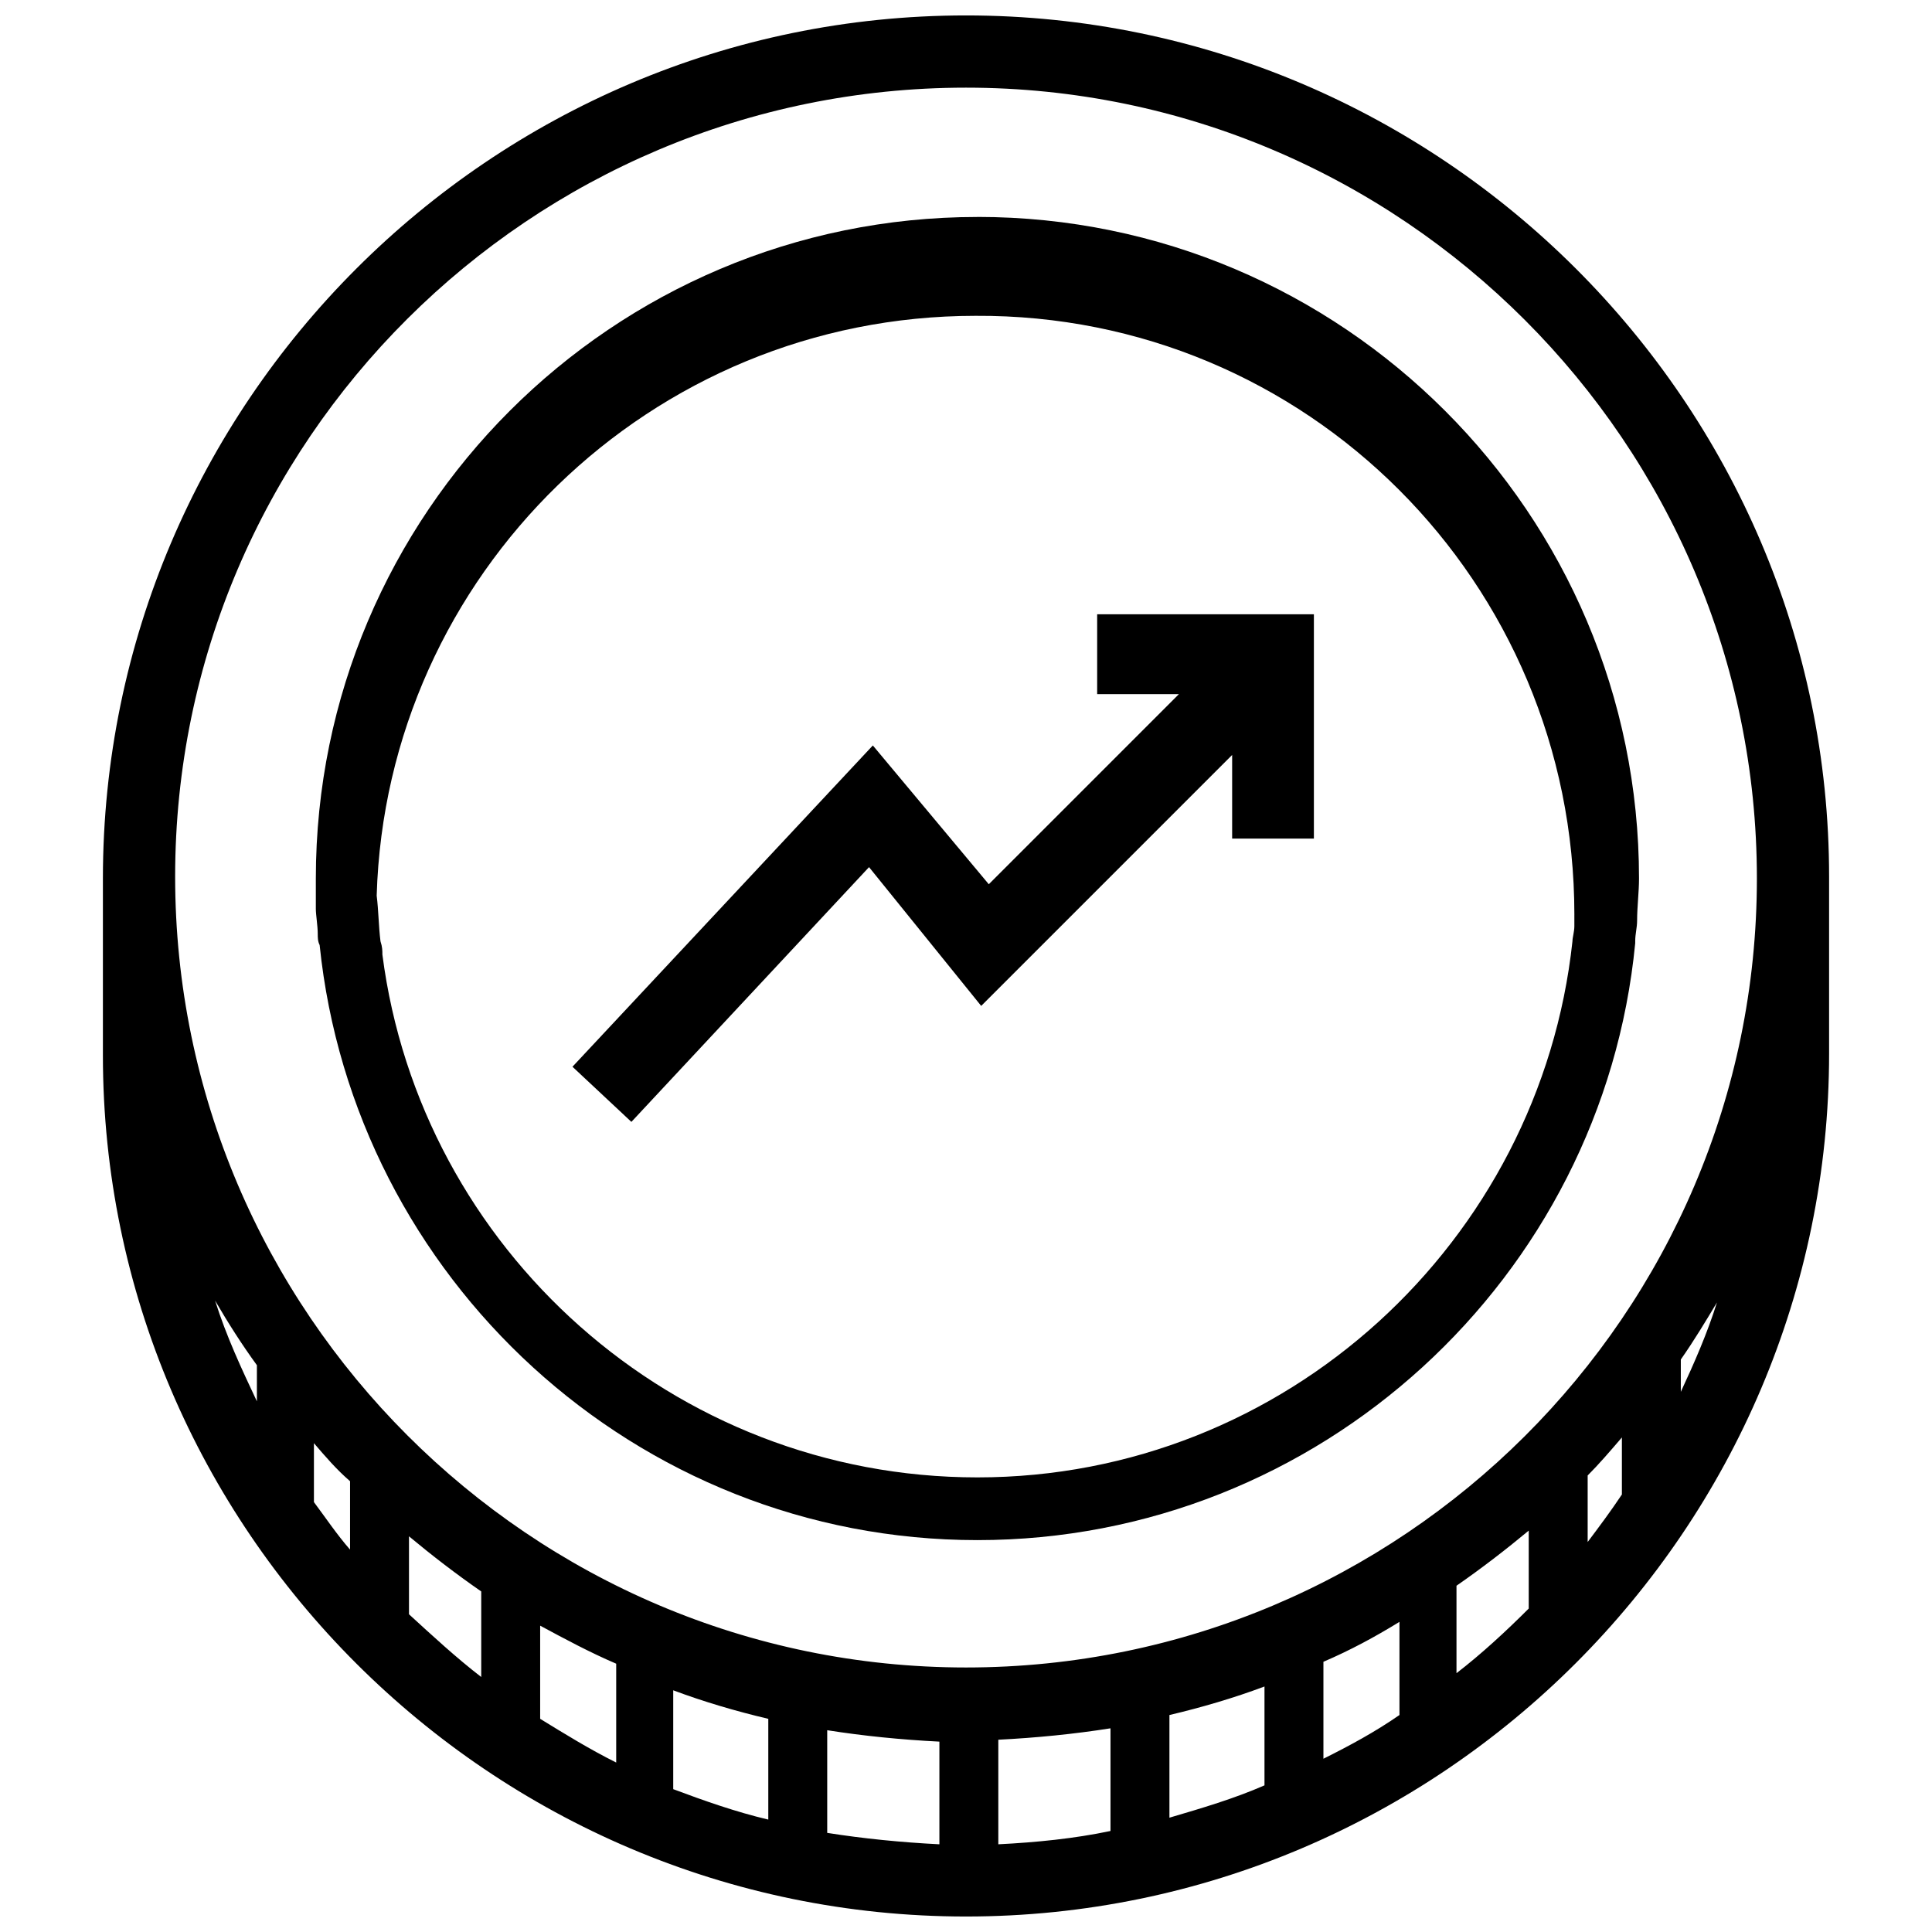 <?xml version="1.0" encoding="UTF-8"?>
<!-- Uploaded to: ICON Repo, www.iconrepo.com, Generator: ICON Repo Mixer Tools -->
<svg width="800px" height="800px" version="1.1" viewBox="144 144 512 512" xmlns="http://www.w3.org/2000/svg">
 <defs>
  <clipPath id="a">
   <path d="m171 148.09h458v503.81h-458z"/>
  </clipPath>
 </defs>
 <g clip-path="url(#a)">
  <path d="m400 148.09c-125.95 0-228.73 102.78-228.73 228.73v46.855c0 125.45 102.78 228.22 228.73 228.22s228.73-102.78 228.73-228.73v-46.855c-0.004-125.45-102.78-228.22-228.73-228.22zm-187.92 367.28c-4.031-8.566-8.062-17.129-11.082-26.703 3.527 6.047 7.055 11.586 11.082 17.129zm24.688 39.297c-3.527-4.031-6.551-8.566-9.574-12.594v-15.617c3.023 3.527 6.047 7.055 9.574 10.078zm34.762 33.754c-6.551-5.039-13.098-11.082-19.145-16.625v-20.656c6.047 5.039 12.594 10.078 19.145 14.609zm35.77 22.672c-7.055-3.527-13.602-7.559-20.152-11.586v-24.688c6.551 3.527 13.098 7.055 20.152 10.078zm40.305 15.117c-8.566-2.016-17.129-5.039-25.191-8.062v-26.199c8.062 3.023 16.625 5.543 25.191 7.559zm45.344 6.547c-10.078-0.504-20.152-1.512-29.727-3.023v-27.207c9.574 1.512 19.648 2.519 29.727 3.023zm45.344-3.527c-9.574 2.016-19.648 3.023-29.727 3.527v-27.711c10.078-0.504 20.152-1.512 29.727-3.023zm40.809-12.09c-8.062 3.527-16.625 6.047-25.191 8.566v-27.207c8.566-2.016 17.129-4.535 25.191-7.559zm35.77-18.641c-6.551 4.535-13.098 8.062-20.152 11.586v-25.695c7.055-3.023 13.602-6.551 20.152-10.578zm34.258-28.215c-6.047 6.047-12.594 12.09-19.145 17.129v-23.176c6.551-4.535 13.098-9.574 19.145-14.609zm24.688-30.227c-3.023 4.535-6.047 8.566-9.07 12.594v-17.633c3.023-3.023 6.047-6.551 9.07-10.078zm15.617-27.207v-8.566c3.527-5.039 6.551-10.078 9.574-15.113-2.519 8.062-6.047 16.121-9.574 23.68zm-189.43 73.051c-115.37 0-209.59-94.211-209.59-209.59 0-115.37 94.211-209.08 209.59-209.08 115.37 0 209.59 94.211 209.59 209.59-0.004 115.37-94.215 209.08-209.59 209.08z"/>
 </g>
 <path d="m403.02 201.5c-96.73 0-175.32 78.594-175.32 175.32v4.031 4.031c0 1.512 0.504 4.535 0.504 6.551 0 1.008 0 2.016 0.504 3.023 9.07 88.168 83.633 157.69 174.32 157.69 90.688 0 165.75-69.527 174.32-158.2v-0.504c0-2.016 0.504-3.527 0.504-5.543 0-3.527 0.504-7.559 0.504-11.082 0.004-96.73-78.59-175.33-175.32-175.33zm158.2 184.9v3.023c0 1.512-0.504 3.023-0.504 4.031-8.566 79.602-76.074 142.07-157.69 142.07-80.609 0-147.62-60.457-157.69-138.55 0-1.008 0-2.016-0.504-3.527-0.504-4.031-0.504-8.062-1.008-12.09 2.519-85.145 72.547-153.66 158.7-153.66 87.66-0.508 158.7 70.531 158.7 158.7v0z"/>
 <path d="m434.76 327.95h21.664l-50.383 50.383-30.73-36.781-79.602 85.145 15.617 14.613 62.977-67.512 29.723 36.777 66.504-66.504v22.168h21.664v-59.449h-57.434z"/>
</svg>